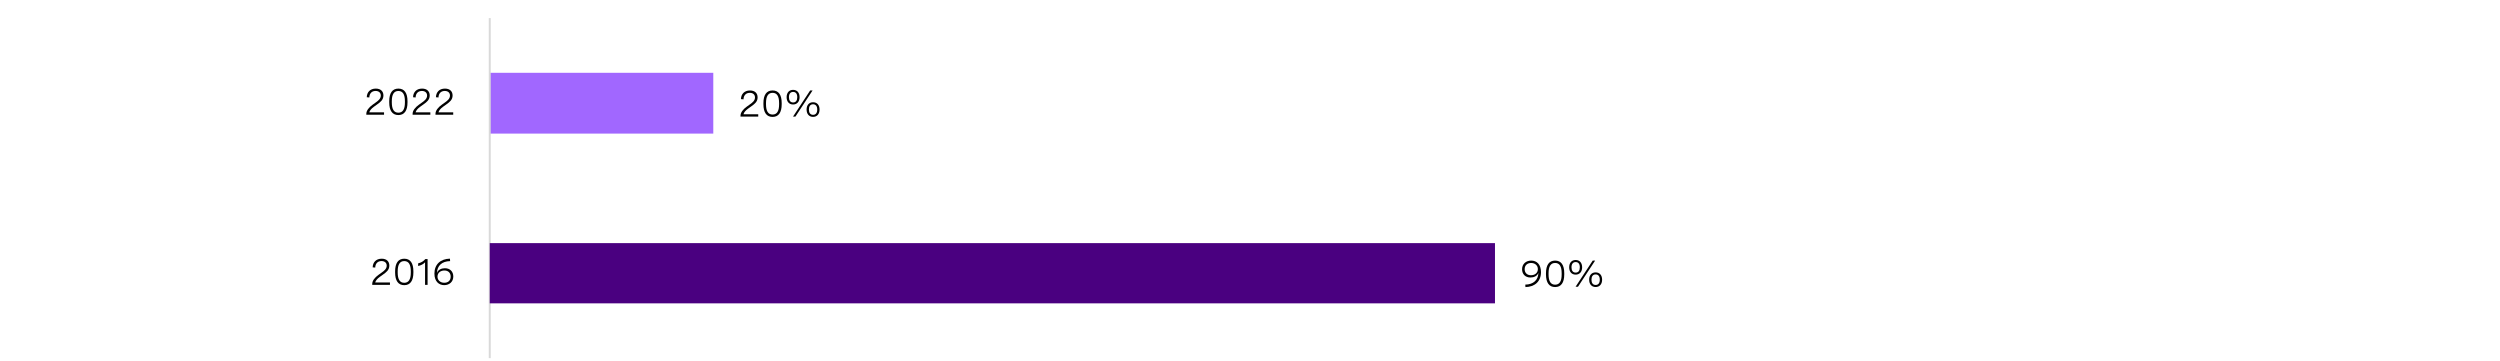 <?xml version="1.0" encoding="UTF-8"?><svg id="puntos" xmlns="http://www.w3.org/2000/svg" xmlns:xlink="http://www.w3.org/1999/xlink" viewBox="0 0 956 138.09"><defs><clipPath id="clippath-2"><polygon points="123.68 154.46 898.97 154.46 898.97 -539.52 123.68 -539.52 123.68 154.46 123.68 154.46" style="clip-rule:evenodd; fill:none;"/></clipPath><clipPath id="clippath-4"><polygon points="123.68 154.46 898.97 154.46 898.97 -539.52 123.68 -539.52 123.68 154.46 123.68 154.46" style="clip-rule:evenodd; fill:none;"/></clipPath><clipPath id="clippath-5"><polygon points="123.68 154.46 898.97 154.46 898.97 -539.52 123.68 -539.52 123.68 154.46 123.68 154.46" style="clip-rule:evenodd; fill:none;"/></clipPath><clipPath id="clippath-7"><polygon points="187.28 138.09 615.47 138.09 615.47 6.91 187.28 6.91 187.28 138.09 187.28 138.09" style="clip-rule:evenodd; fill:none;"/></clipPath><clipPath id="clippath-8"><polygon points="128.64 154.46 631.65 154.46 631.65 -10.61 128.64 -10.61 128.64 154.46 128.64 154.46" style="clip-rule:evenodd; fill:none;"/></clipPath><clipPath id="clippath-9"><polygon points="128.64 154.46 631.65 154.46 631.65 -10.61 128.64 -10.61 128.64 154.46 128.64 154.46" style="clip-rule:evenodd; fill:none;"/></clipPath><clipPath id="clippath-10"><rect x="128.64" y="-10.61" width="503.02" height="165.07" style="fill:none;"/></clipPath><clipPath id="clippath-11"><polygon points="128.64 154.46 631.65 154.46 631.65 -10.61 128.64 -10.61 128.64 154.46 128.64 154.46" style="clip-rule:evenodd; fill:none;"/></clipPath><clipPath id="clippath-12"><rect x="128.64" y="-10.61" width="503.02" height="165.07" style="fill:none;"/></clipPath><clipPath id="clippath-13"><polygon points="128.64 154.46 631.65 154.46 631.65 -10.61 128.64 -10.61 128.64 154.46 128.64 154.46" style="clip-rule:evenodd; fill:none;"/></clipPath><clipPath id="clippath-14"><rect x="128.64" y="-10.61" width="503.02" height="165.07" style="fill:none;"/></clipPath><clipPath id="clippath-15"><polygon points="128.64 154.46 631.65 154.46 631.65 -10.61 128.64 -10.61 128.64 154.46 128.64 154.46" style="clip-rule:evenodd; fill:none;"/></clipPath><clipPath id="clippath-16"><rect x="128.64" y="-10.61" width="503.02" height="165.07" style="fill:none;"/></clipPath></defs><polygon points="123.68 154.46 898.97 154.46 898.97 -539.52 123.68 -539.52 123.68 154.46 123.68 154.46" style="fill:none; fill-rule:evenodd;"/><polygon points="123.68 154.46 898.97 154.46 898.97 -539.52 123.68 -539.52 123.68 154.46 123.68 154.46" style="fill:none; fill-rule:evenodd;"/><g style="clip-path:url(#clippath-7);"><path d="M272.76,51.08h-85.49V27.85h85.49v23.23h0Z" style="fill:#a167ff;"/></g><g style="clip-path:url(#clippath-8);"><line x1="187.28" y1="136.95" x2="187.28" y2="6.91" style="fill:none; stroke:#d9d9d9; stroke-linejoin:round; stroke-width:.75px;"/></g><g style="clip-path:url(#clippath-9);"><g style="clip-path:url(#clippath-10);"><g><path d="M583.26,108.84c3.19-.07,4.93-1.78,5.03-4.53-.4,1.22-1.72,1.81-3.05,1.81-2.02,0-3.2-1.35-3.2-3.16,0-2.04,1.51-3.31,3.49-3.31,2.1,0,3.74,1.42,3.74,4.4,0,3.59-2.36,5.65-5.94,5.73l-.06-.93Zm-.23-5.92c0,1.4,.93,2.33,2.4,2.33s2.65-.86,2.65-2.34c0-1.39-1.09-2.35-2.58-2.35-1.41,0-2.47,.86-2.47,2.36Z" style="fill:#010101;"/><path d="M598.17,104.5v.42c0,3.17-1.2,4.85-3.49,4.85s-3.5-1.67-3.5-4.85v-.42c0-3.17,1.2-4.85,3.5-4.85s3.49,1.67,3.49,4.85Zm-6,0v.42c0,2.64,.82,3.94,2.51,3.94s2.5-1.3,2.5-3.94v-.42c0-2.64-.82-3.94-2.5-3.94s-2.51,1.3-2.51,3.94Z" style="fill:#010101;"/><path d="M605.01,102.22c0,1.71-.96,2.8-2.48,2.8s-2.48-1.09-2.48-2.8,.96-2.8,2.48-2.8,2.48,1.09,2.48,2.8Zm-4.07,0c0,1.28,.56,2.02,1.6,2.02s1.58-.74,1.58-2.02-.56-2.01-1.58-2.01-1.6,.73-1.6,2.01Zm9.04-2.57l-6.56,10h-.92l6.56-10h.92Zm2.67,7.3c0,1.72-.96,2.81-2.48,2.81s-2.48-1.1-2.48-2.81,.96-2.79,2.48-2.79,2.48,1.08,2.48,2.79Zm-4.07,0c0,1.28,.56,2.02,1.59,2.02s1.59-.74,1.59-2.02-.56-2.01-1.59-2.01-1.59,.73-1.59,2.01Z" style="fill:#010101;"/></g></g></g><g style="clip-path:url(#clippath-11);"><g style="clip-path:url(#clippath-12);"><g><path d="M289.95,44.6h-6.78v-.34c0-1.25,.98-2.47,2.43-3.51l1.28-.92c.75-.54,1.83-1.31,1.83-2.57,0-1.05-.74-1.76-1.99-1.76-1.42,0-2.36,.92-2.4,2.49l-.98-.08c.05-1.92,1.28-3.31,3.45-3.31,1.92,0,2.92,1.09,2.92,2.64,0,1.68-1.19,2.54-2.27,3.32l-1.39,1c-.89,.64-1.56,1.39-1.74,2.13h5.64v.92Z" style="fill:#010101;"/><path d="M298.92,39.44v.42c0,3.17-1.2,4.85-3.49,4.85s-3.5-1.67-3.5-4.85v-.42c0-3.17,1.2-4.85,3.5-4.85s3.49,1.67,3.49,4.85Zm-6,0v.42c0,2.64,.82,3.94,2.51,3.94s2.5-1.3,2.5-3.94v-.42c0-2.64-.82-3.94-2.5-3.94s-2.51,1.3-2.51,3.94Z" style="fill:#010101;"/><path d="M305.76,37.16c0,1.71-.96,2.8-2.48,2.8s-2.48-1.09-2.48-2.8,.96-2.8,2.48-2.8,2.48,1.09,2.48,2.8Zm-4.07,0c0,1.28,.56,2.02,1.6,2.02s1.58-.74,1.58-2.02-.56-2.01-1.58-2.01-1.6,.73-1.6,2.01Zm9.04-2.57l-6.56,10h-.92l6.56-10h.92Zm2.67,7.3c0,1.72-.96,2.81-2.48,2.81s-2.48-1.1-2.48-2.81,.96-2.79,2.48-2.79,2.48,1.08,2.48,2.79Zm-4.07,0c0,1.28,.56,2.02,1.59,2.02s1.59-.74,1.59-2.02-.56-2.01-1.59-2.01-1.59,.73-1.59,2.01Z" style="fill:#010101;"/></g></g></g><g style="clip-path:url(#clippath-13);"><g style="clip-path:url(#clippath-14);"><g><path d="M149.12,108.93h-6.78v-.34c0-1.25,.98-2.47,2.43-3.51l1.28-.92c.75-.54,1.83-1.31,1.83-2.57,0-1.05-.74-1.76-1.99-1.76-1.42,0-2.36,.92-2.4,2.49l-.98-.08c.05-1.92,1.28-3.31,3.45-3.31,1.92,0,2.92,1.09,2.92,2.64,0,1.68-1.19,2.54-2.27,3.32l-1.39,1c-.89,.64-1.56,1.39-1.74,2.13h5.64v.92Z" style="fill:#010101;"/><path d="M158.08,103.78v.42c0,3.17-1.2,4.85-3.49,4.85s-3.5-1.67-3.5-4.85v-.42c0-3.17,1.2-4.85,3.5-4.85s3.49,1.67,3.49,4.85Zm-6,0v.42c0,2.64,.82,3.94,2.51,3.94s2.5-1.3,2.5-3.94v-.42c0-2.64-.82-3.94-2.5-3.94s-2.51,1.3-2.51,3.94Z" style="fill:#010101;"/><path d="M163.51,99.07v9.86h-.97v-8.63c-.63,.7-1.51,1.17-2.64,1.42v-1.02c1.12-.24,2.04-.8,2.75-1.64h.86Z" style="fill:#010101;"/><path d="M172.12,99.85c-3.19,.07-4.93,1.78-5.03,4.53,.4-1.22,1.72-1.81,3.05-1.81,2.02,0,3.2,1.35,3.2,3.16,0,2.04-1.51,3.31-3.49,3.31s-3.73-1.39-3.73-4.4c0-3.59,2.36-5.65,5.94-5.73l.06,.93Zm.22,5.92c0-1.4-.92-2.33-2.39-2.33s-2.65,.86-2.65,2.34c0,1.39,1.09,2.35,2.58,2.35s2.46-.86,2.46-2.36Z" style="fill:#010101;"/></g></g></g><g style="clip-path:url(#clippath-15);"><g style="clip-path:url(#clippath-16);"><g><path d="M146.86,43.88h-6.78v-.34c0-1.25,.98-2.47,2.43-3.51l1.28-.92c.75-.54,1.83-1.31,1.83-2.57,0-1.05-.74-1.76-1.99-1.76-1.42,0-2.36,.92-2.4,2.49l-.98-.08c.05-1.92,1.28-3.31,3.45-3.31,1.92,0,2.92,1.09,2.92,2.64,0,1.68-1.19,2.54-2.27,3.32l-1.39,1c-.89,.64-1.56,1.39-1.74,2.13h5.64v.92Z" style="fill:#010101;"/><path d="M155.83,38.73v.42c0,3.17-1.2,4.85-3.49,4.85s-3.5-1.67-3.5-4.85v-.42c0-3.17,1.2-4.85,3.5-4.85s3.49,1.67,3.49,4.85Zm-6,0v.42c0,2.64,.82,3.94,2.51,3.94s2.5-1.3,2.5-3.94v-.42c0-2.64-.82-3.94-2.5-3.94s-2.51,1.3-2.51,3.94Z" style="fill:#010101;"/><path d="M164.56,43.88h-6.78v-.34c0-1.25,.98-2.47,2.43-3.51l1.28-.92c.75-.54,1.83-1.31,1.83-2.57,0-1.05-.74-1.76-1.99-1.76-1.42,0-2.36,.92-2.4,2.49l-.98-.08c.05-1.92,1.28-3.31,3.45-3.31,1.92,0,2.92,1.09,2.92,2.64,0,1.68-1.19,2.54-2.27,3.32l-1.39,1c-.89,.64-1.56,1.39-1.74,2.13h5.64v.92Z" style="fill:#010101;"/><path d="M173.31,43.88h-6.78v-.34c0-1.25,.98-2.47,2.43-3.51l1.28-.92c.75-.54,1.83-1.31,1.83-2.57,0-1.05-.74-1.76-1.99-1.76-1.42,0-2.36,.92-2.4,2.49l-.98-.08c.05-1.92,1.28-3.31,3.45-3.31,1.92,0,2.92,1.09,2.92,2.64,0,1.68-1.19,2.54-2.27,3.32l-1.39,1c-.89,.64-1.56,1.39-1.74,2.13h5.64v.92Z" style="fill:#010101;"/></g></g></g><polygon points="123.68 154.46 898.97 154.46 898.97 -539.52 123.68 -539.52 123.68 154.46 123.68 154.46" style="fill:none; fill-rule:evenodd;"/><polygon points="123.68 154.46 898.97 154.46 898.97 -539.52 123.68 -539.52 123.68 154.46 123.68 154.46" style="fill:none; fill-rule:evenodd;"/><polygon points="123.68 154.46 898.97 154.46 898.97 -539.52 123.68 -539.52 123.68 154.46 123.68 154.46" style="fill:none; fill-rule:evenodd;"/><polygon points="571.68 116 187.28 116 187.28 92.97 571.68 92.97 571.68 116 571.68 116" style="fill:#4a0080;"/></svg>